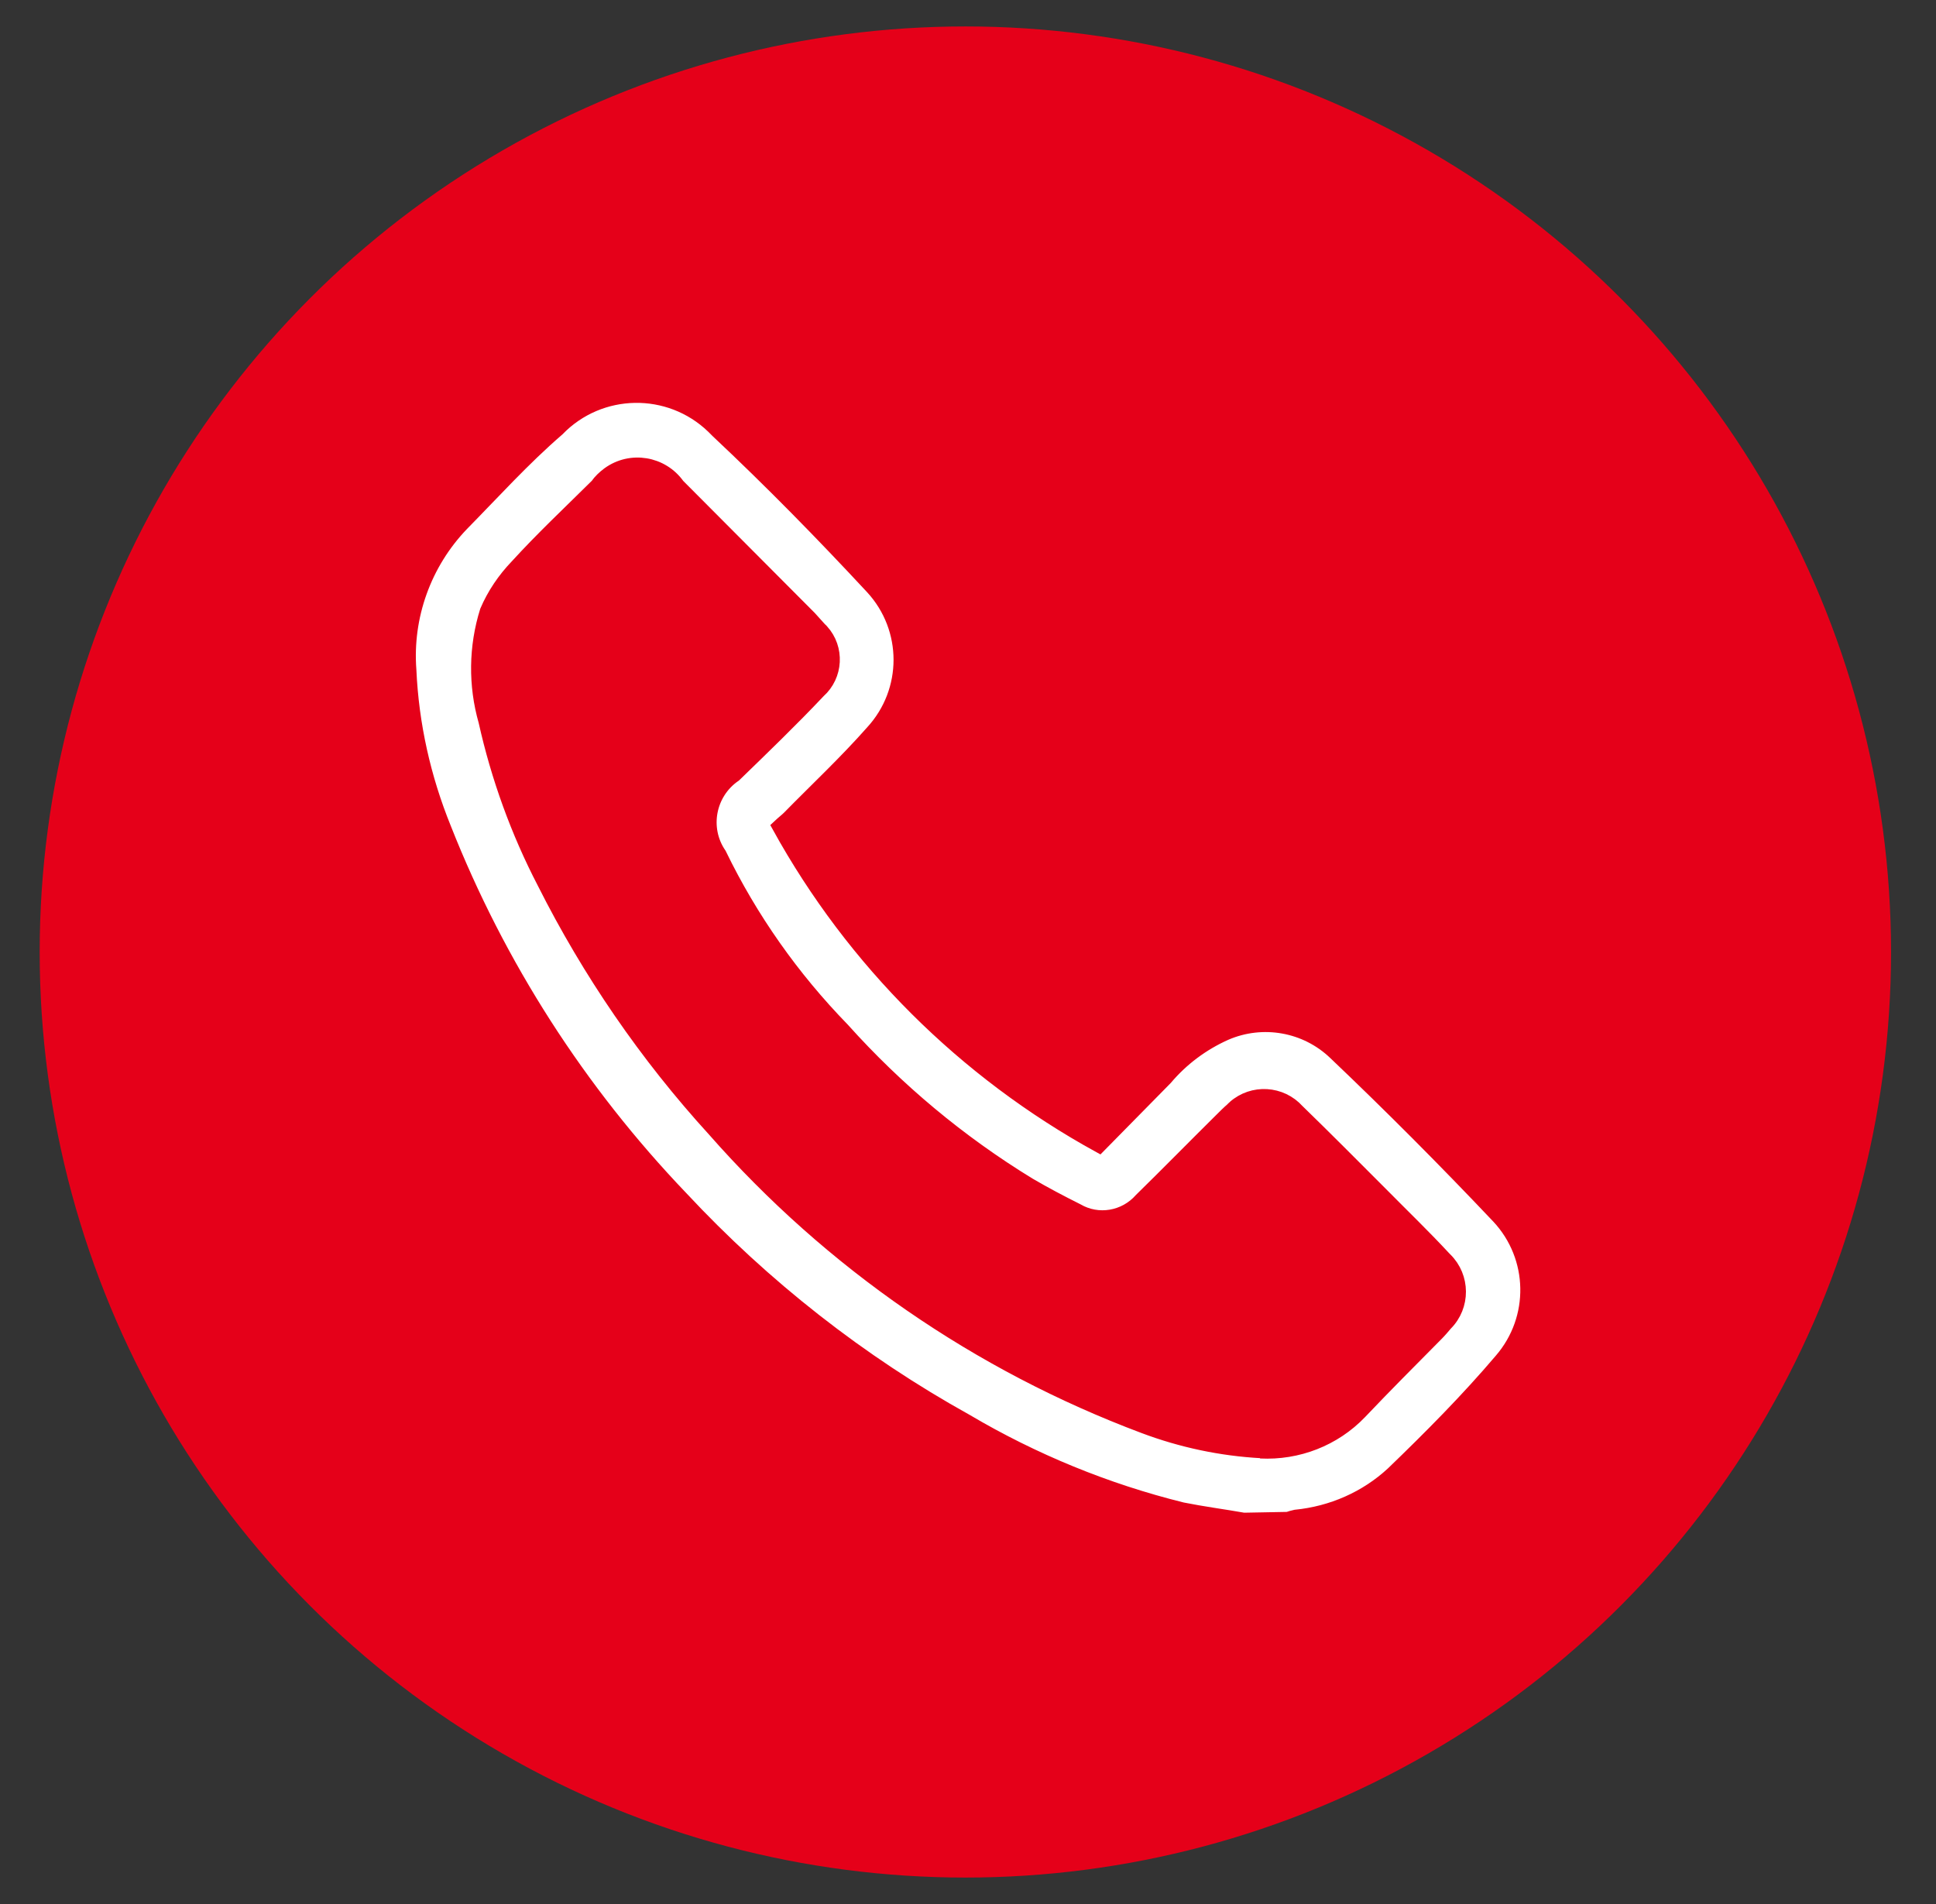 <?xml version="1.0" encoding="UTF-8" standalone="no"?><!DOCTYPE svg PUBLIC "-//W3C//DTD SVG 1.1//EN" "http://www.w3.org/Graphics/SVG/1.1/DTD/svg11.dtd"><svg width="100%" height="100%" viewBox="0 0 305 300" version="1.1" xmlns="http://www.w3.org/2000/svg" xmlns:xlink="http://www.w3.org/1999/xlink" xml:space="preserve" xmlns:serif="http://www.serif.com/" style="fill-rule:evenodd;clip-rule:evenodd;"><rect x="0" y="0" width="305" height="300" fill="#333333" stroke="none"/><g id="Group_72_00000075163596499236337410000005070074978631328405_"><circle id="Ellipse_13_00000164488082763507657700000004619045436843713436_" cx="152.083" cy="150" r="145.833" style="fill:#e50019;"/><g id="Group_39_00000049919466040497780560000007617625367744720058_"><g id="Group_39-2_00000086691117429059544990000016487083334655191700_"><path id="Path_68_00000057829790829847797640000007777134213247806635_" d="M195.949,239.413c-3.217,-0.558 -6.477,-0.987 -9.693,-1.63c-11.967,-2.959 -23.462,-7.678 -34.057,-13.94c-16.685,-9.265 -31.826,-21.146 -44.865,-35.129c-16.085,-16.813 -28.781,-36.587 -37.316,-58.204c-3.217,-7.935 -5.104,-16.342 -5.49,-24.921c-0.644,-8.449 2.359,-16.813 8.235,-22.947c4.975,-5.061 9.736,-10.337 15.098,-14.969c6.648,-6.863 17.586,-7.035 24.448,-0.429c0.258,0.257 0.472,0.472 0.73,0.729c8.406,7.892 16.513,16.17 24.362,24.62c5.919,6.434 5.919,16.299 0,22.733c-4.16,4.718 -8.75,9.007 -13.168,13.511c-0.386,0.386 -0.814,0.686 -1.544,1.373c11.71,21.231 29.253,38.688 50.484,50.355l10.466,-10.637c2.574,-3.046 5.791,-5.448 9.436,-7.078c5.834,-2.53 12.654,-1.329 17.243,3.089c8.793,8.364 17.371,16.985 25.735,25.821c5.877,6.305 6.048,15.999 0.429,22.518c-5.276,6.22 -11.152,12.139 -17.071,17.843c-4.203,3.904 -9.608,6.263 -15.312,6.82c-0.429,0.086 -0.815,0.215 -1.201,0.343l-6.949,0.129Zm2.617,-10.68c5.876,0.3 11.623,-1.93 15.698,-6.177c3.946,-4.16 8.021,-8.235 12.053,-12.31c0.514,-0.514 0.986,-1.072 1.458,-1.63c2.831,-2.83 2.788,-7.42 -0.043,-10.208l-0.171,-0.171c-3.217,-3.475 -6.649,-6.777 -9.994,-10.166c-4.375,-4.375 -8.707,-8.75 -13.125,-13.039c-2.617,-2.917 -7.077,-3.174 -9.994,-0.601c-0.129,0.086 -0.215,0.215 -0.3,0.301c-0.644,0.557 -1.244,1.158 -1.845,1.758c-4.203,4.161 -8.364,8.407 -12.567,12.525c-2.531,2.873 -6.734,3.603 -10.037,1.673c-2.573,-1.287 -5.104,-2.617 -7.592,-4.075c-10.937,-6.691 -20.802,-14.927 -29.338,-24.449c-7.892,-8.106 -14.455,-17.414 -19.387,-27.579c-2.788,-4.075 -1.716,-9.651 2.359,-12.439c4.332,-4.204 8.964,-8.664 13.253,-13.211c2.788,-2.488 3.003,-6.777 0.515,-9.522c-0.128,-0.129 -0.214,-0.257 -0.343,-0.343c-0.515,-0.601 -1.072,-1.158 -1.587,-1.759l-20.76,-20.845c-2.53,-3.56 -7.463,-4.375 -10.98,-1.802c-0.686,0.515 -1.33,1.115 -1.802,1.802c-4.46,4.418 -8.621,8.321 -12.653,12.739c-1.973,2.058 -3.603,4.46 -4.718,7.077c-1.759,5.619 -1.844,11.667 -0.214,17.371c1.973,8.836 5.061,17.372 9.221,25.392c7.121,14.155 16.128,27.28 26.808,38.989c18.401,20.932 41.648,36.973 67.727,46.753c5.919,2.23 12.181,3.56 18.529,3.903l-0.171,0.043Z" style="fill:#fff;fill-rule:nonzero;stroke:#e50019;stroke-width:2.14px;"/></g></g></g></svg>